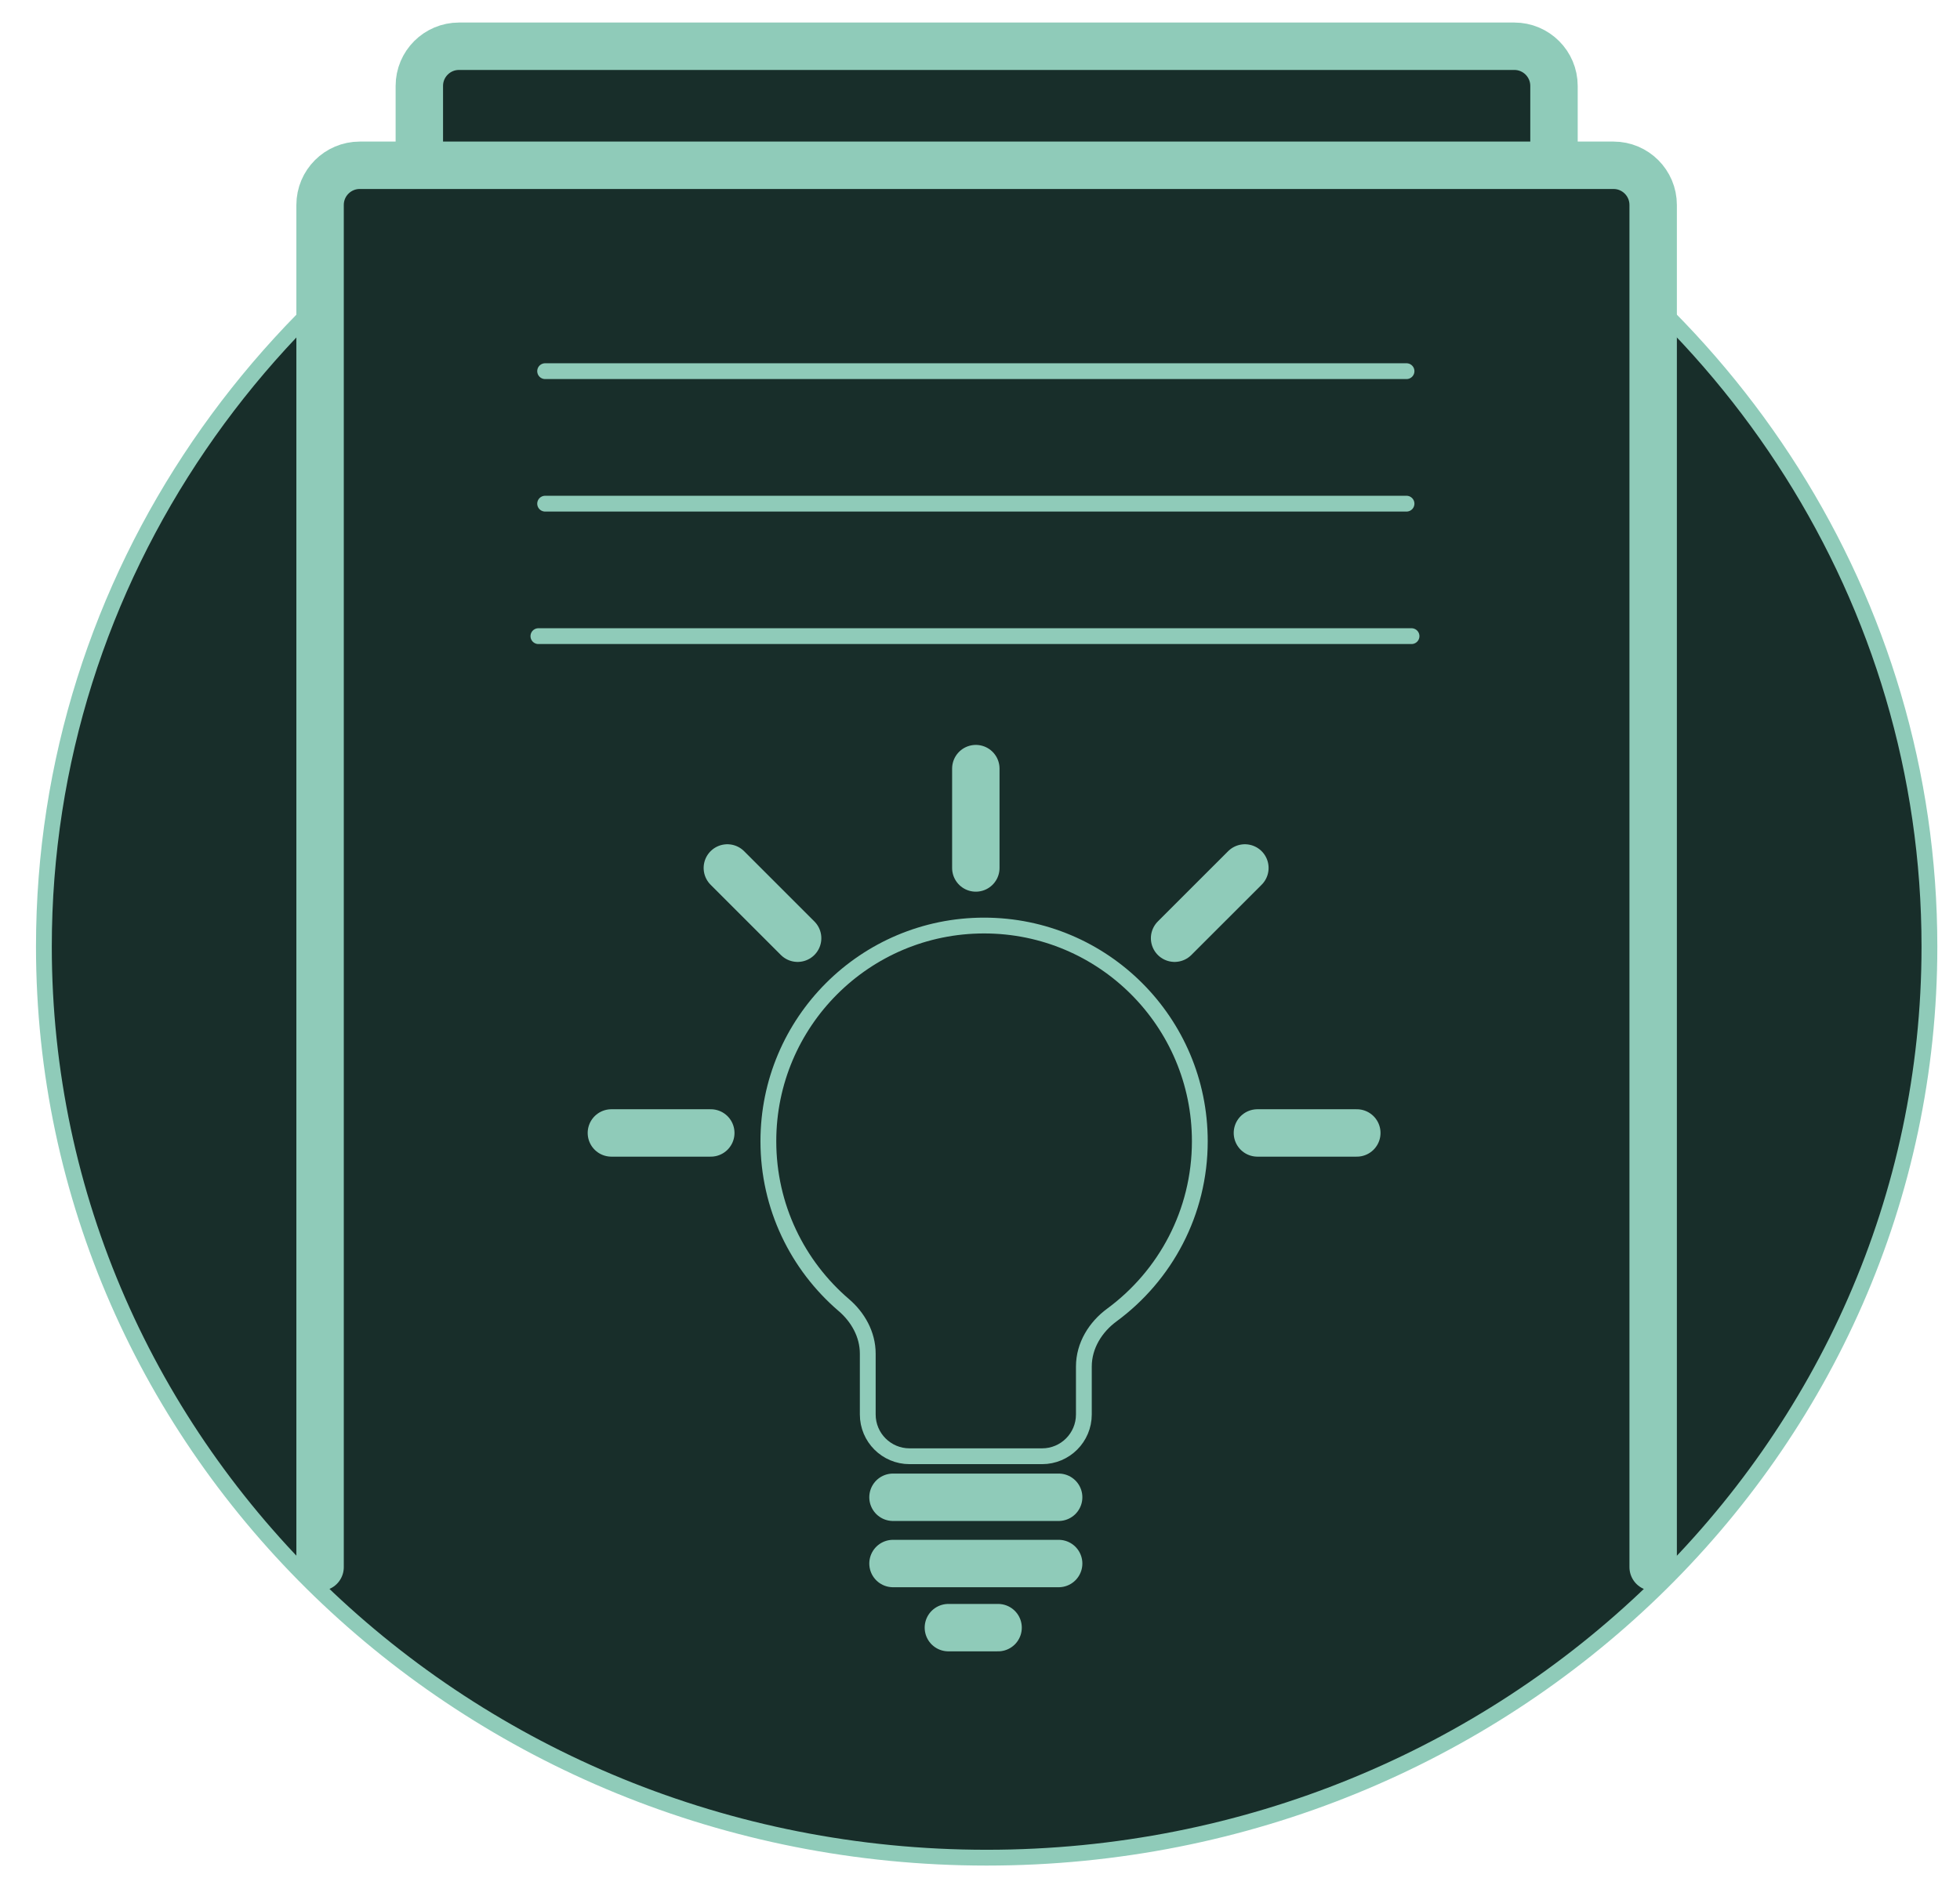 <?xml version="1.0" encoding="UTF-8"?> <svg xmlns="http://www.w3.org/2000/svg" width="124" height="120" viewBox="0 0 124 120" fill="none"><path d="M122.066 59.902C122.066 91.728 95.378 117.557 62.422 117.557C29.465 117.557 2.777 91.728 2.777 59.902C2.777 36.488 17.217 16.324 37.975 7.296C41.617 5.712 45.479 5.684 49.579 6.074C50.881 6.197 52.214 6.365 53.571 6.535C56.444 6.895 59.42 7.268 62.422 7.268C65.007 7.268 67.552 7.108 70.035 6.939C70.268 6.924 70.501 6.908 70.734 6.892C72.977 6.738 75.165 6.588 77.307 6.55C82.031 6.465 86.465 6.928 90.585 9.066C109.33 18.791 122.066 37.913 122.066 59.902Z" fill="#182E2A" stroke="#8FCBB9"></path><rect x="26.529" y="2.926" width="71.784" height="83.96" fill="#182E2A"></rect><path d="M98.314 91.639V5.437C98.314 4.05 97.189 2.926 95.803 2.926H29.04C27.653 2.926 26.529 4.05 26.529 5.437V91.639" stroke="#8FCBB9" stroke-width="3" stroke-linecap="round" stroke-linejoin="round"></path><rect x="20.25" y="10.459" width="84.338" height="83.96" fill="#182E2A"></rect><path d="M104.588 99.172V12.97C104.588 11.583 103.464 10.459 102.078 10.459H22.761C21.374 10.459 20.25 11.583 20.25 12.97V99.172" stroke="#8FCBB9" stroke-width="3" stroke-linecap="round" stroke-linejoin="round"></path><path d="M88.984 23.488H34.488" stroke="#8FCBB9" stroke-linecap="round" stroke-linejoin="round"></path><path d="M89.301 40.256H34.062" stroke="#8FCBB9" stroke-linecap="round" stroke-linejoin="round"></path><path d="M88.984 31.873H34.488" stroke="#8FCBB9" stroke-linecap="round" stroke-linejoin="round"></path><path d="M70.34 83.218C69.318 83.97 68.571 85.141 68.571 86.48V89.51C68.571 90.971 67.388 92.154 65.927 92.154H57.543C56.083 92.154 54.899 90.971 54.899 89.51V85.663C54.899 84.437 54.27 83.346 53.388 82.59C50.463 80.086 48.611 76.369 48.611 72.218C48.611 64.681 54.722 58.57 62.259 58.57C69.797 58.57 75.907 64.681 75.907 72.218C75.907 76.731 73.717 80.733 70.34 83.218Z" stroke="#8FCBB9"></path><path d="M56.496 94.75H66.976" stroke="#8FCBB9" stroke-width="3" stroke-linecap="round" stroke-linejoin="round"></path><path d="M56.496 98.943H66.976" stroke="#8FCBB9" stroke-width="3" stroke-linecap="round" stroke-linejoin="round"></path><path d="M60 103H63.144" stroke="#8FCBB9" stroke-width="3" stroke-linecap="round" stroke-linejoin="round"></path><path d="M61.736 48.639V54.927" stroke="#8FCBB9" stroke-width="3" stroke-linecap="round" stroke-linejoin="round"></path><path d="M78.758 54.926L74.311 59.372" stroke="#8FCBB9" stroke-width="3" stroke-linecap="round" stroke-linejoin="round"></path><path d="M46.016 54.926L50.462 59.372" stroke="#8FCBB9" stroke-width="3" stroke-linecap="round" stroke-linejoin="round"></path><path d="M38.68 71.695L44.968 71.695" stroke="#8FCBB9" stroke-width="3" stroke-linecap="round" stroke-linejoin="round"></path><path d="M79.551 71.695L85.839 71.695" stroke="#8FCBB9" stroke-width="3" stroke-linecap="round" stroke-linejoin="round"></path></svg> 